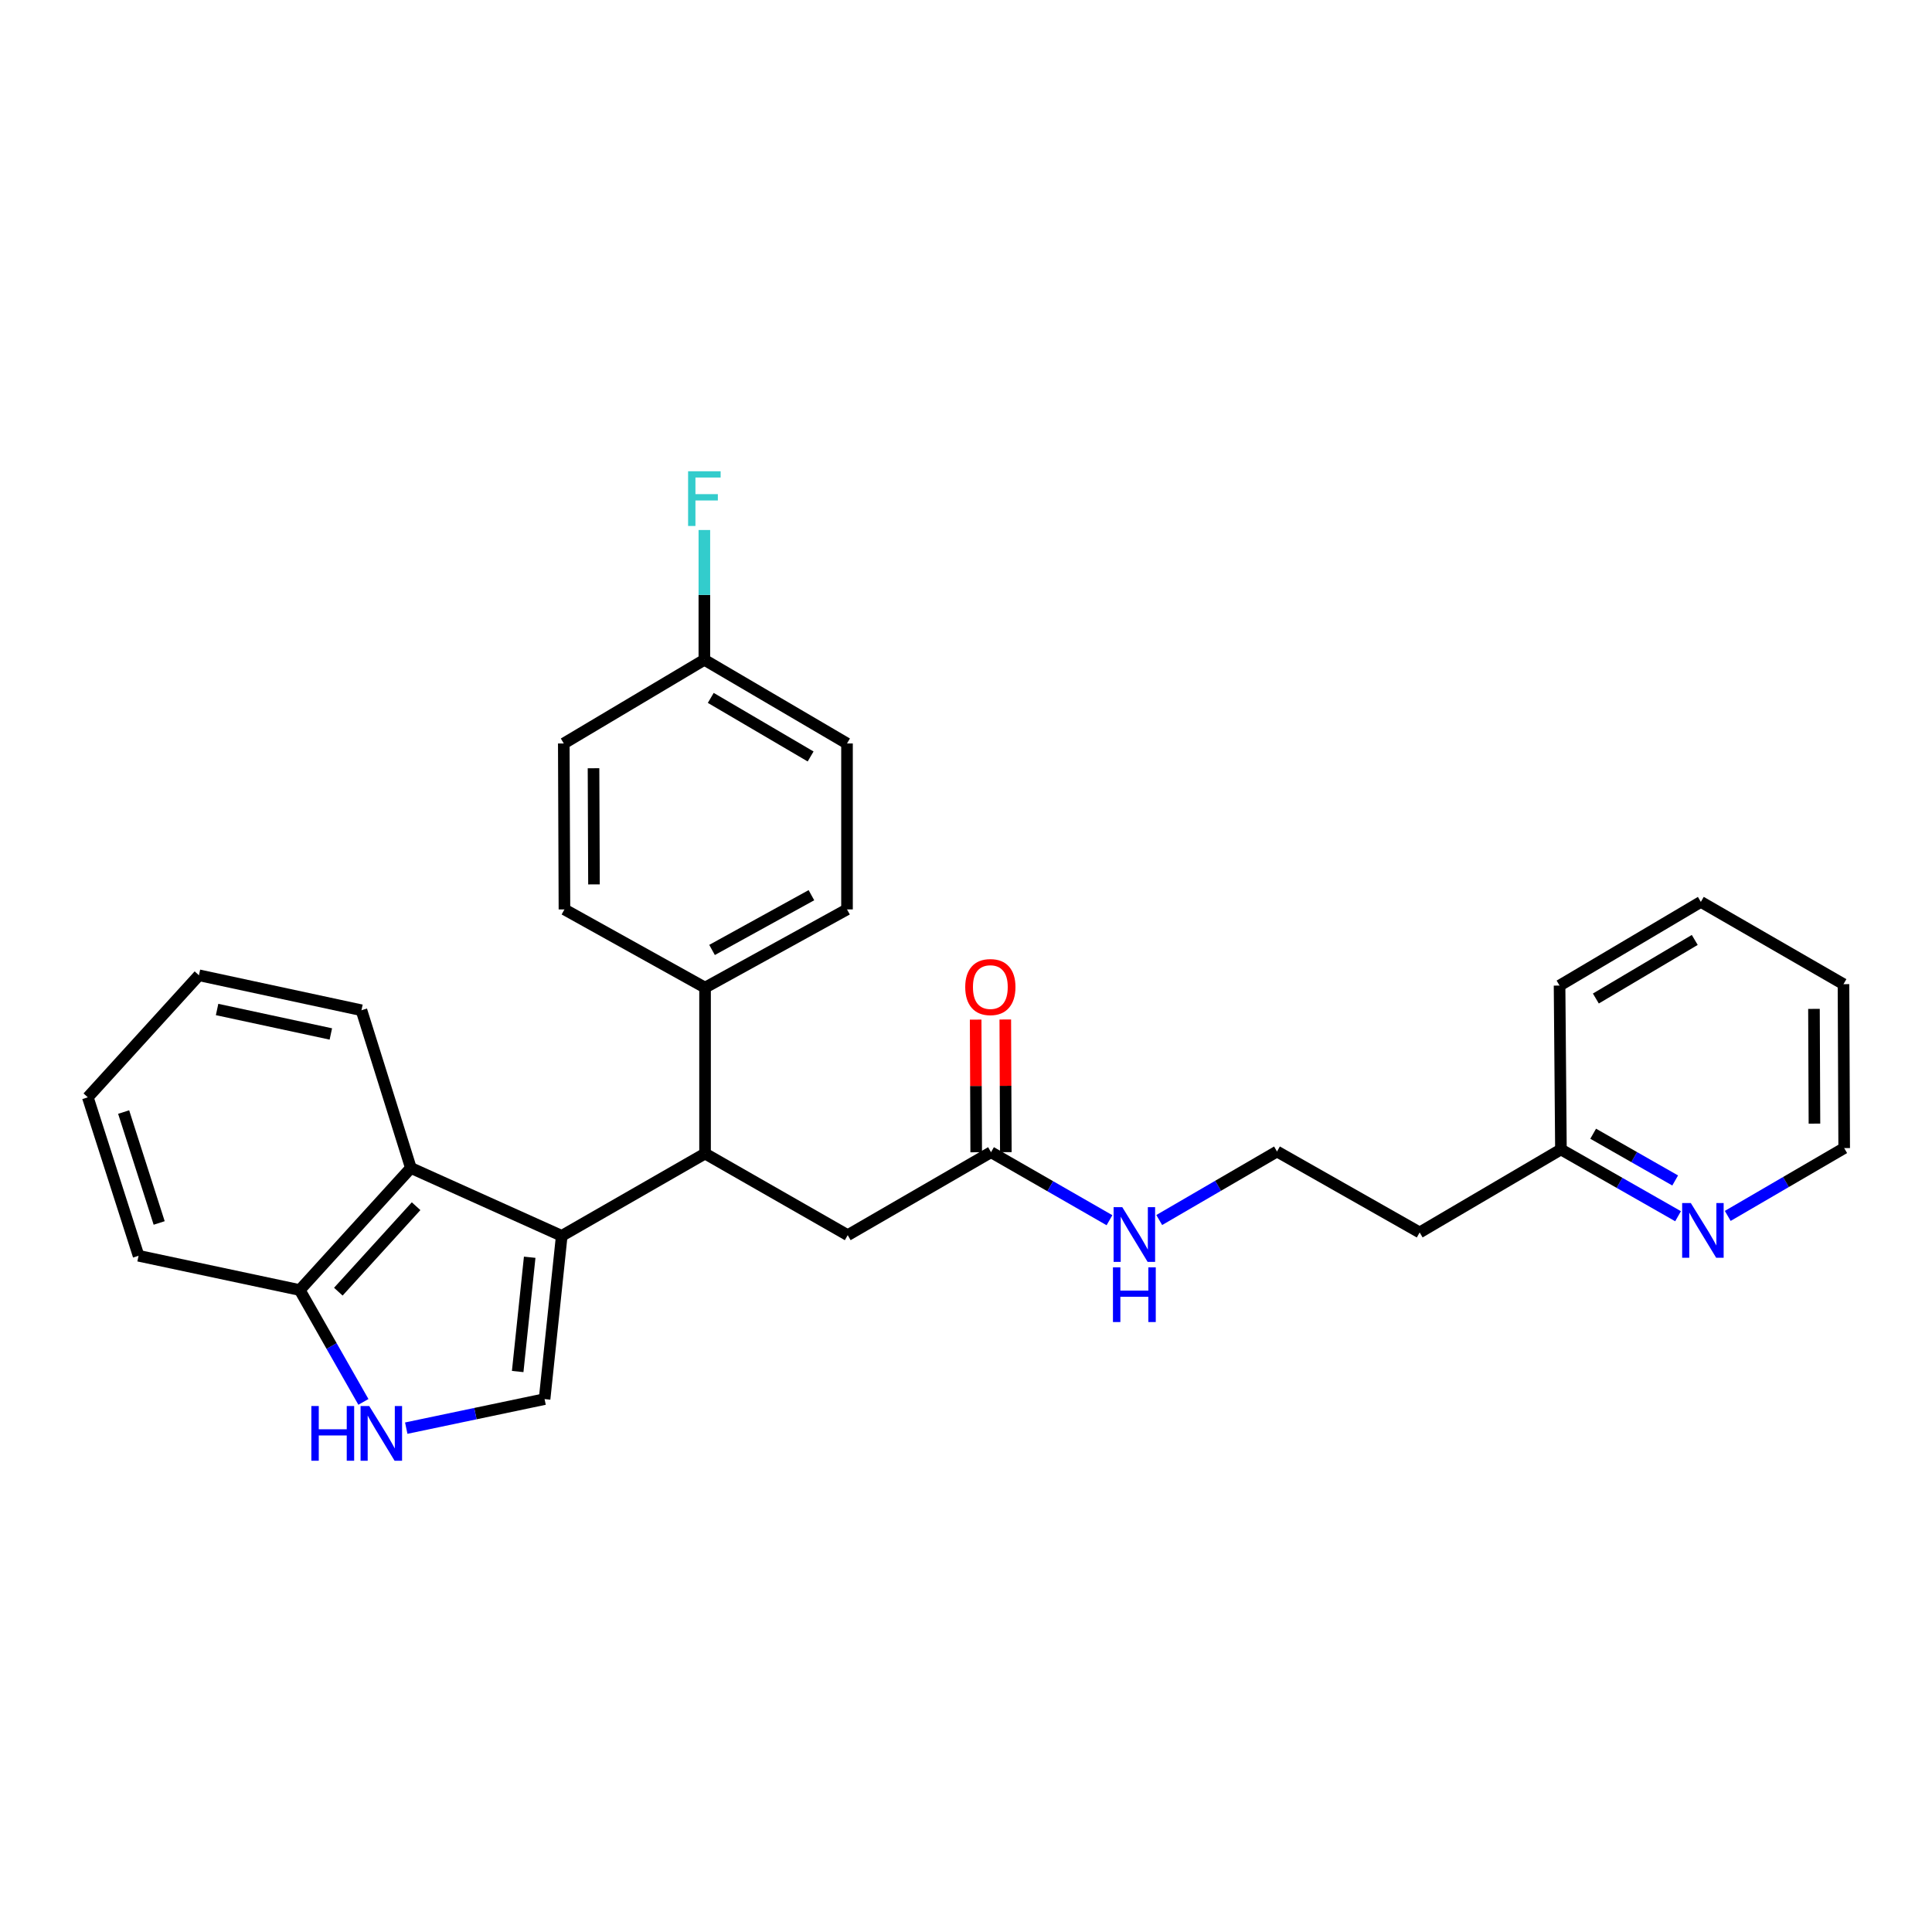 <?xml version='1.0' encoding='iso-8859-1'?>
<svg version='1.1' baseProfile='full'
              xmlns='http://www.w3.org/2000/svg'
                      xmlns:rdkit='http://www.rdkit.org/xml'
                      xmlns:xlink='http://www.w3.org/1999/xlink'
                  xml:space='preserve'
width='1000px' height='1000px' viewBox='0 0 1000 1000'>
<!-- END OF HEADER -->
<rect style='opacity:1.0;fill:#FFFFFF;stroke:none' width='1000' height='1000' x='0' y='0'> </rect>
<path class='bond-0' d='M 290.751,639.675 L 281.873,724.176' style='fill:none;fill-rule:evenodd;stroke:#000000;stroke-width:6px;stroke-linecap:butt;stroke-linejoin:miter;stroke-opacity:1' />
<path class='bond-0' d='M 274.168,650.748 L 267.953,709.898' style='fill:none;fill-rule:evenodd;stroke:#000000;stroke-width:6px;stroke-linecap:butt;stroke-linejoin:miter;stroke-opacity:1' />
<path class='bond-1' d='M 290.751,639.675 L 364.934,597.084' style='fill:none;fill-rule:evenodd;stroke:#000000;stroke-width:6px;stroke-linecap:butt;stroke-linejoin:miter;stroke-opacity:1' />
<path class='bond-3' d='M 290.751,639.675 L 212.658,604.531' style='fill:none;fill-rule:evenodd;stroke:#000000;stroke-width:6px;stroke-linecap:butt;stroke-linejoin:miter;stroke-opacity:1' />
<path class='bond-2' d='M 281.873,724.176 L 246.072,731.691' style='fill:none;fill-rule:evenodd;stroke:#000000;stroke-width:6px;stroke-linecap:butt;stroke-linejoin:miter;stroke-opacity:1' />
<path class='bond-2' d='M 246.072,731.691 L 210.272,739.207' style='fill:none;fill-rule:evenodd;stroke:#0000FF;stroke-width:6px;stroke-linecap:butt;stroke-linejoin:miter;stroke-opacity:1' />
<path class='bond-6' d='M 364.934,597.084 L 438.776,639.317' style='fill:none;fill-rule:evenodd;stroke:#000000;stroke-width:6px;stroke-linecap:butt;stroke-linejoin:miter;stroke-opacity:1' />
<path class='bond-7' d='M 364.934,597.084 L 364.934,511.195' style='fill:none;fill-rule:evenodd;stroke:#000000;stroke-width:6px;stroke-linecap:butt;stroke-linejoin:miter;stroke-opacity:1' />
<path class='bond-28' d='M 188.099,725.62 L 171.624,696.671' style='fill:none;fill-rule:evenodd;stroke:#0000FF;stroke-width:6px;stroke-linecap:butt;stroke-linejoin:miter;stroke-opacity:1' />
<path class='bond-28' d='M 171.624,696.671 L 155.148,667.723' style='fill:none;fill-rule:evenodd;stroke:#000000;stroke-width:6px;stroke-linecap:butt;stroke-linejoin:miter;stroke-opacity:1' />
<path class='bond-4' d='M 212.658,604.531 L 155.148,667.723' style='fill:none;fill-rule:evenodd;stroke:#000000;stroke-width:6px;stroke-linecap:butt;stroke-linejoin:miter;stroke-opacity:1' />
<path class='bond-4' d='M 215.373,624.332 L 175.117,668.566' style='fill:none;fill-rule:evenodd;stroke:#000000;stroke-width:6px;stroke-linecap:butt;stroke-linejoin:miter;stroke-opacity:1' />
<path class='bond-20' d='M 212.658,604.531 L 187.089,522.902' style='fill:none;fill-rule:evenodd;stroke:#000000;stroke-width:6px;stroke-linecap:butt;stroke-linejoin:miter;stroke-opacity:1' />
<path class='bond-22' d='M 155.148,667.723 L 71.721,649.984' style='fill:none;fill-rule:evenodd;stroke:#000000;stroke-width:6px;stroke-linecap:butt;stroke-linejoin:miter;stroke-opacity:1' />
<path class='bond-5' d='M 512.95,596.377 L 438.776,639.317' style='fill:none;fill-rule:evenodd;stroke:#000000;stroke-width:6px;stroke-linecap:butt;stroke-linejoin:miter;stroke-opacity:1' />
<path class='bond-9' d='M 520.618,596.346 L 520.478,562.017' style='fill:none;fill-rule:evenodd;stroke:#000000;stroke-width:6px;stroke-linecap:butt;stroke-linejoin:miter;stroke-opacity:1' />
<path class='bond-9' d='M 520.478,562.017 L 520.338,527.688' style='fill:none;fill-rule:evenodd;stroke:#FF0000;stroke-width:6px;stroke-linecap:butt;stroke-linejoin:miter;stroke-opacity:1' />
<path class='bond-9' d='M 505.282,596.408 L 505.142,562.079' style='fill:none;fill-rule:evenodd;stroke:#000000;stroke-width:6px;stroke-linecap:butt;stroke-linejoin:miter;stroke-opacity:1' />
<path class='bond-9' d='M 505.142,562.079 L 505.002,527.751' style='fill:none;fill-rule:evenodd;stroke:#FF0000;stroke-width:6px;stroke-linecap:butt;stroke-linejoin:miter;stroke-opacity:1' />
<path class='bond-12' d='M 512.95,596.377 L 543.607,613.98' style='fill:none;fill-rule:evenodd;stroke:#000000;stroke-width:6px;stroke-linecap:butt;stroke-linejoin:miter;stroke-opacity:1' />
<path class='bond-12' d='M 543.607,613.98 L 574.263,631.582' style='fill:none;fill-rule:evenodd;stroke:#0000FF;stroke-width:6px;stroke-linecap:butt;stroke-linejoin:miter;stroke-opacity:1' />
<path class='bond-10' d='M 364.934,511.195 L 438.41,470.709' style='fill:none;fill-rule:evenodd;stroke:#000000;stroke-width:6px;stroke-linecap:butt;stroke-linejoin:miter;stroke-opacity:1' />
<path class='bond-10' d='M 368.554,491.69 L 419.987,463.35' style='fill:none;fill-rule:evenodd;stroke:#000000;stroke-width:6px;stroke-linecap:butt;stroke-linejoin:miter;stroke-opacity:1' />
<path class='bond-11' d='M 364.934,511.195 L 292.157,470.709' style='fill:none;fill-rule:evenodd;stroke:#000000;stroke-width:6px;stroke-linecap:butt;stroke-linejoin:miter;stroke-opacity:1' />
<path class='bond-8' d='M 868.564,629.518 L 838.25,612.236' style='fill:none;fill-rule:evenodd;stroke:#0000FF;stroke-width:6px;stroke-linecap:butt;stroke-linejoin:miter;stroke-opacity:1' />
<path class='bond-8' d='M 838.25,612.236 L 807.935,594.954' style='fill:none;fill-rule:evenodd;stroke:#000000;stroke-width:6px;stroke-linecap:butt;stroke-linejoin:miter;stroke-opacity:1' />
<path class='bond-8' d='M 867.065,611.011 L 845.845,598.913' style='fill:none;fill-rule:evenodd;stroke:#0000FF;stroke-width:6px;stroke-linecap:butt;stroke-linejoin:miter;stroke-opacity:1' />
<path class='bond-8' d='M 845.845,598.913 L 824.625,586.816' style='fill:none;fill-rule:evenodd;stroke:#000000;stroke-width:6px;stroke-linecap:butt;stroke-linejoin:miter;stroke-opacity:1' />
<path class='bond-21' d='M 894.275,629.358 L 924.41,611.802' style='fill:none;fill-rule:evenodd;stroke:#0000FF;stroke-width:6px;stroke-linecap:butt;stroke-linejoin:miter;stroke-opacity:1' />
<path class='bond-21' d='M 924.41,611.802 L 954.545,594.247' style='fill:none;fill-rule:evenodd;stroke:#000000;stroke-width:6px;stroke-linecap:butt;stroke-linejoin:miter;stroke-opacity:1' />
<path class='bond-17' d='M 438.41,470.709 L 438.41,384.819' style='fill:none;fill-rule:evenodd;stroke:#000000;stroke-width:6px;stroke-linecap:butt;stroke-linejoin:miter;stroke-opacity:1' />
<path class='bond-16' d='M 292.157,470.709 L 291.816,384.819' style='fill:none;fill-rule:evenodd;stroke:#000000;stroke-width:6px;stroke-linecap:butt;stroke-linejoin:miter;stroke-opacity:1' />
<path class='bond-16' d='M 307.442,457.764 L 307.203,397.642' style='fill:none;fill-rule:evenodd;stroke:#000000;stroke-width:6px;stroke-linecap:butt;stroke-linejoin:miter;stroke-opacity:1' />
<path class='bond-18' d='M 600.017,631.486 L 630.496,613.752' style='fill:none;fill-rule:evenodd;stroke:#0000FF;stroke-width:6px;stroke-linecap:butt;stroke-linejoin:miter;stroke-opacity:1' />
<path class='bond-18' d='M 630.496,613.752 L 660.975,596.019' style='fill:none;fill-rule:evenodd;stroke:#000000;stroke-width:6px;stroke-linecap:butt;stroke-linejoin:miter;stroke-opacity:1' />
<path class='bond-13' d='M 807.935,594.954 L 734.817,637.912' style='fill:none;fill-rule:evenodd;stroke:#000000;stroke-width:6px;stroke-linecap:butt;stroke-linejoin:miter;stroke-opacity:1' />
<path class='bond-23' d='M 807.935,594.954 L 807.228,510.13' style='fill:none;fill-rule:evenodd;stroke:#000000;stroke-width:6px;stroke-linecap:butt;stroke-linejoin:miter;stroke-opacity:1' />
<path class='bond-14' d='M 364.576,341.504 L 291.816,384.819' style='fill:none;fill-rule:evenodd;stroke:#000000;stroke-width:6px;stroke-linecap:butt;stroke-linejoin:miter;stroke-opacity:1' />
<path class='bond-19' d='M 364.576,341.504 L 364.576,307.918' style='fill:none;fill-rule:evenodd;stroke:#000000;stroke-width:6px;stroke-linecap:butt;stroke-linejoin:miter;stroke-opacity:1' />
<path class='bond-19' d='M 364.576,307.918 L 364.576,274.331' style='fill:none;fill-rule:evenodd;stroke:#33CCCC;stroke-width:6px;stroke-linecap:butt;stroke-linejoin:miter;stroke-opacity:1' />
<path class='bond-29' d='M 364.576,341.504 L 438.41,384.819' style='fill:none;fill-rule:evenodd;stroke:#000000;stroke-width:6px;stroke-linecap:butt;stroke-linejoin:miter;stroke-opacity:1' />
<path class='bond-29' d='M 367.891,361.229 L 419.574,391.55' style='fill:none;fill-rule:evenodd;stroke:#000000;stroke-width:6px;stroke-linecap:butt;stroke-linejoin:miter;stroke-opacity:1' />
<path class='bond-15' d='M 734.817,637.912 L 660.975,596.019' style='fill:none;fill-rule:evenodd;stroke:#000000;stroke-width:6px;stroke-linecap:butt;stroke-linejoin:miter;stroke-opacity:1' />
<path class='bond-24' d='M 187.089,522.902 L 102.972,504.805' style='fill:none;fill-rule:evenodd;stroke:#000000;stroke-width:6px;stroke-linecap:butt;stroke-linejoin:miter;stroke-opacity:1' />
<path class='bond-24' d='M 171.246,535.18 L 112.365,522.512' style='fill:none;fill-rule:evenodd;stroke:#000000;stroke-width:6px;stroke-linecap:butt;stroke-linejoin:miter;stroke-opacity:1' />
<path class='bond-31' d='M 954.545,594.247 L 954.188,509.406' style='fill:none;fill-rule:evenodd;stroke:#000000;stroke-width:6px;stroke-linecap:butt;stroke-linejoin:miter;stroke-opacity:1' />
<path class='bond-31' d='M 939.156,581.586 L 938.906,522.197' style='fill:none;fill-rule:evenodd;stroke:#000000;stroke-width:6px;stroke-linecap:butt;stroke-linejoin:miter;stroke-opacity:1' />
<path class='bond-30' d='M 71.721,649.984 L 45.455,567.972' style='fill:none;fill-rule:evenodd;stroke:#000000;stroke-width:6px;stroke-linecap:butt;stroke-linejoin:miter;stroke-opacity:1' />
<path class='bond-30' d='M 82.386,633.005 L 64,575.596' style='fill:none;fill-rule:evenodd;stroke:#000000;stroke-width:6px;stroke-linecap:butt;stroke-linejoin:miter;stroke-opacity:1' />
<path class='bond-27' d='M 807.228,510.13 L 880.354,466.815' style='fill:none;fill-rule:evenodd;stroke:#000000;stroke-width:6px;stroke-linecap:butt;stroke-linejoin:miter;stroke-opacity:1' />
<path class='bond-27' d='M 826.012,516.828 L 877.201,486.507' style='fill:none;fill-rule:evenodd;stroke:#000000;stroke-width:6px;stroke-linecap:butt;stroke-linejoin:miter;stroke-opacity:1' />
<path class='bond-26' d='M 102.972,504.805 L 45.455,567.972' style='fill:none;fill-rule:evenodd;stroke:#000000;stroke-width:6px;stroke-linecap:butt;stroke-linejoin:miter;stroke-opacity:1' />
<path class='bond-25' d='M 954.188,509.406 L 880.354,466.815' style='fill:none;fill-rule:evenodd;stroke:#000000;stroke-width:6px;stroke-linecap:butt;stroke-linejoin:miter;stroke-opacity:1' />
<path  class='atom-3' d='M 161.153 727.754
L 164.993 727.754
L 164.993 739.794
L 179.473 739.794
L 179.473 727.754
L 183.313 727.754
L 183.313 756.074
L 179.473 756.074
L 179.473 742.994
L 164.993 742.994
L 164.993 756.074
L 161.153 756.074
L 161.153 727.754
' fill='#0000FF'/>
<path  class='atom-3' d='M 191.113 727.754
L 200.393 742.754
Q 201.313 744.234, 202.793 746.914
Q 204.273 749.594, 204.353 749.754
L 204.353 727.754
L 208.113 727.754
L 208.113 756.074
L 204.233 756.074
L 194.273 739.674
Q 193.113 737.754, 191.873 735.554
Q 190.673 733.354, 190.313 732.674
L 190.313 756.074
L 186.633 756.074
L 186.633 727.754
L 191.113 727.754
' fill='#0000FF'/>
<path  class='atom-9' d='M 875.159 622.687
L 884.439 637.687
Q 885.359 639.167, 886.839 641.847
Q 888.319 644.527, 888.399 644.687
L 888.399 622.687
L 892.159 622.687
L 892.159 651.007
L 888.279 651.007
L 878.319 634.607
Q 877.159 632.687, 875.919 630.487
Q 874.719 628.287, 874.359 627.607
L 874.359 651.007
L 870.679 651.007
L 870.679 622.687
L 875.159 622.687
' fill='#0000FF'/>
<path  class='atom-10' d='M 499.601 510.9
Q 499.601 504.1, 502.961 500.3
Q 506.321 496.5, 512.601 496.5
Q 518.881 496.5, 522.241 500.3
Q 525.601 504.1, 525.601 510.9
Q 525.601 517.78, 522.201 521.7
Q 518.801 525.58, 512.601 525.58
Q 506.361 525.58, 502.961 521.7
Q 499.601 517.82, 499.601 510.9
M 512.601 522.38
Q 516.921 522.38, 519.241 519.5
Q 521.601 516.58, 521.601 510.9
Q 521.601 505.34, 519.241 502.54
Q 516.921 499.7, 512.601 499.7
Q 508.281 499.7, 505.921 502.5
Q 503.601 505.3, 503.601 510.9
Q 503.601 516.62, 505.921 519.5
Q 508.281 522.38, 512.601 522.38
' fill='#FF0000'/>
<path  class='atom-13' d='M 580.882 624.817
L 590.162 639.817
Q 591.082 641.297, 592.562 643.977
Q 594.042 646.657, 594.122 646.817
L 594.122 624.817
L 597.882 624.817
L 597.882 653.137
L 594.002 653.137
L 584.042 636.737
Q 582.882 634.817, 581.642 632.617
Q 580.442 630.417, 580.082 629.737
L 580.082 653.137
L 576.402 653.137
L 576.402 624.817
L 580.882 624.817
' fill='#0000FF'/>
<path  class='atom-13' d='M 576.062 655.969
L 579.902 655.969
L 579.902 668.009
L 594.382 668.009
L 594.382 655.969
L 598.222 655.969
L 598.222 684.289
L 594.382 684.289
L 594.382 671.209
L 579.902 671.209
L 579.902 684.289
L 576.062 684.289
L 576.062 655.969
' fill='#0000FF'/>
<path  class='atom-20' d='M 356.156 243.926
L 372.996 243.926
L 372.996 247.166
L 359.956 247.166
L 359.956 255.766
L 371.556 255.766
L 371.556 259.046
L 359.956 259.046
L 359.956 272.246
L 356.156 272.246
L 356.156 243.926
' fill='#33CCCC'/>
</svg>
